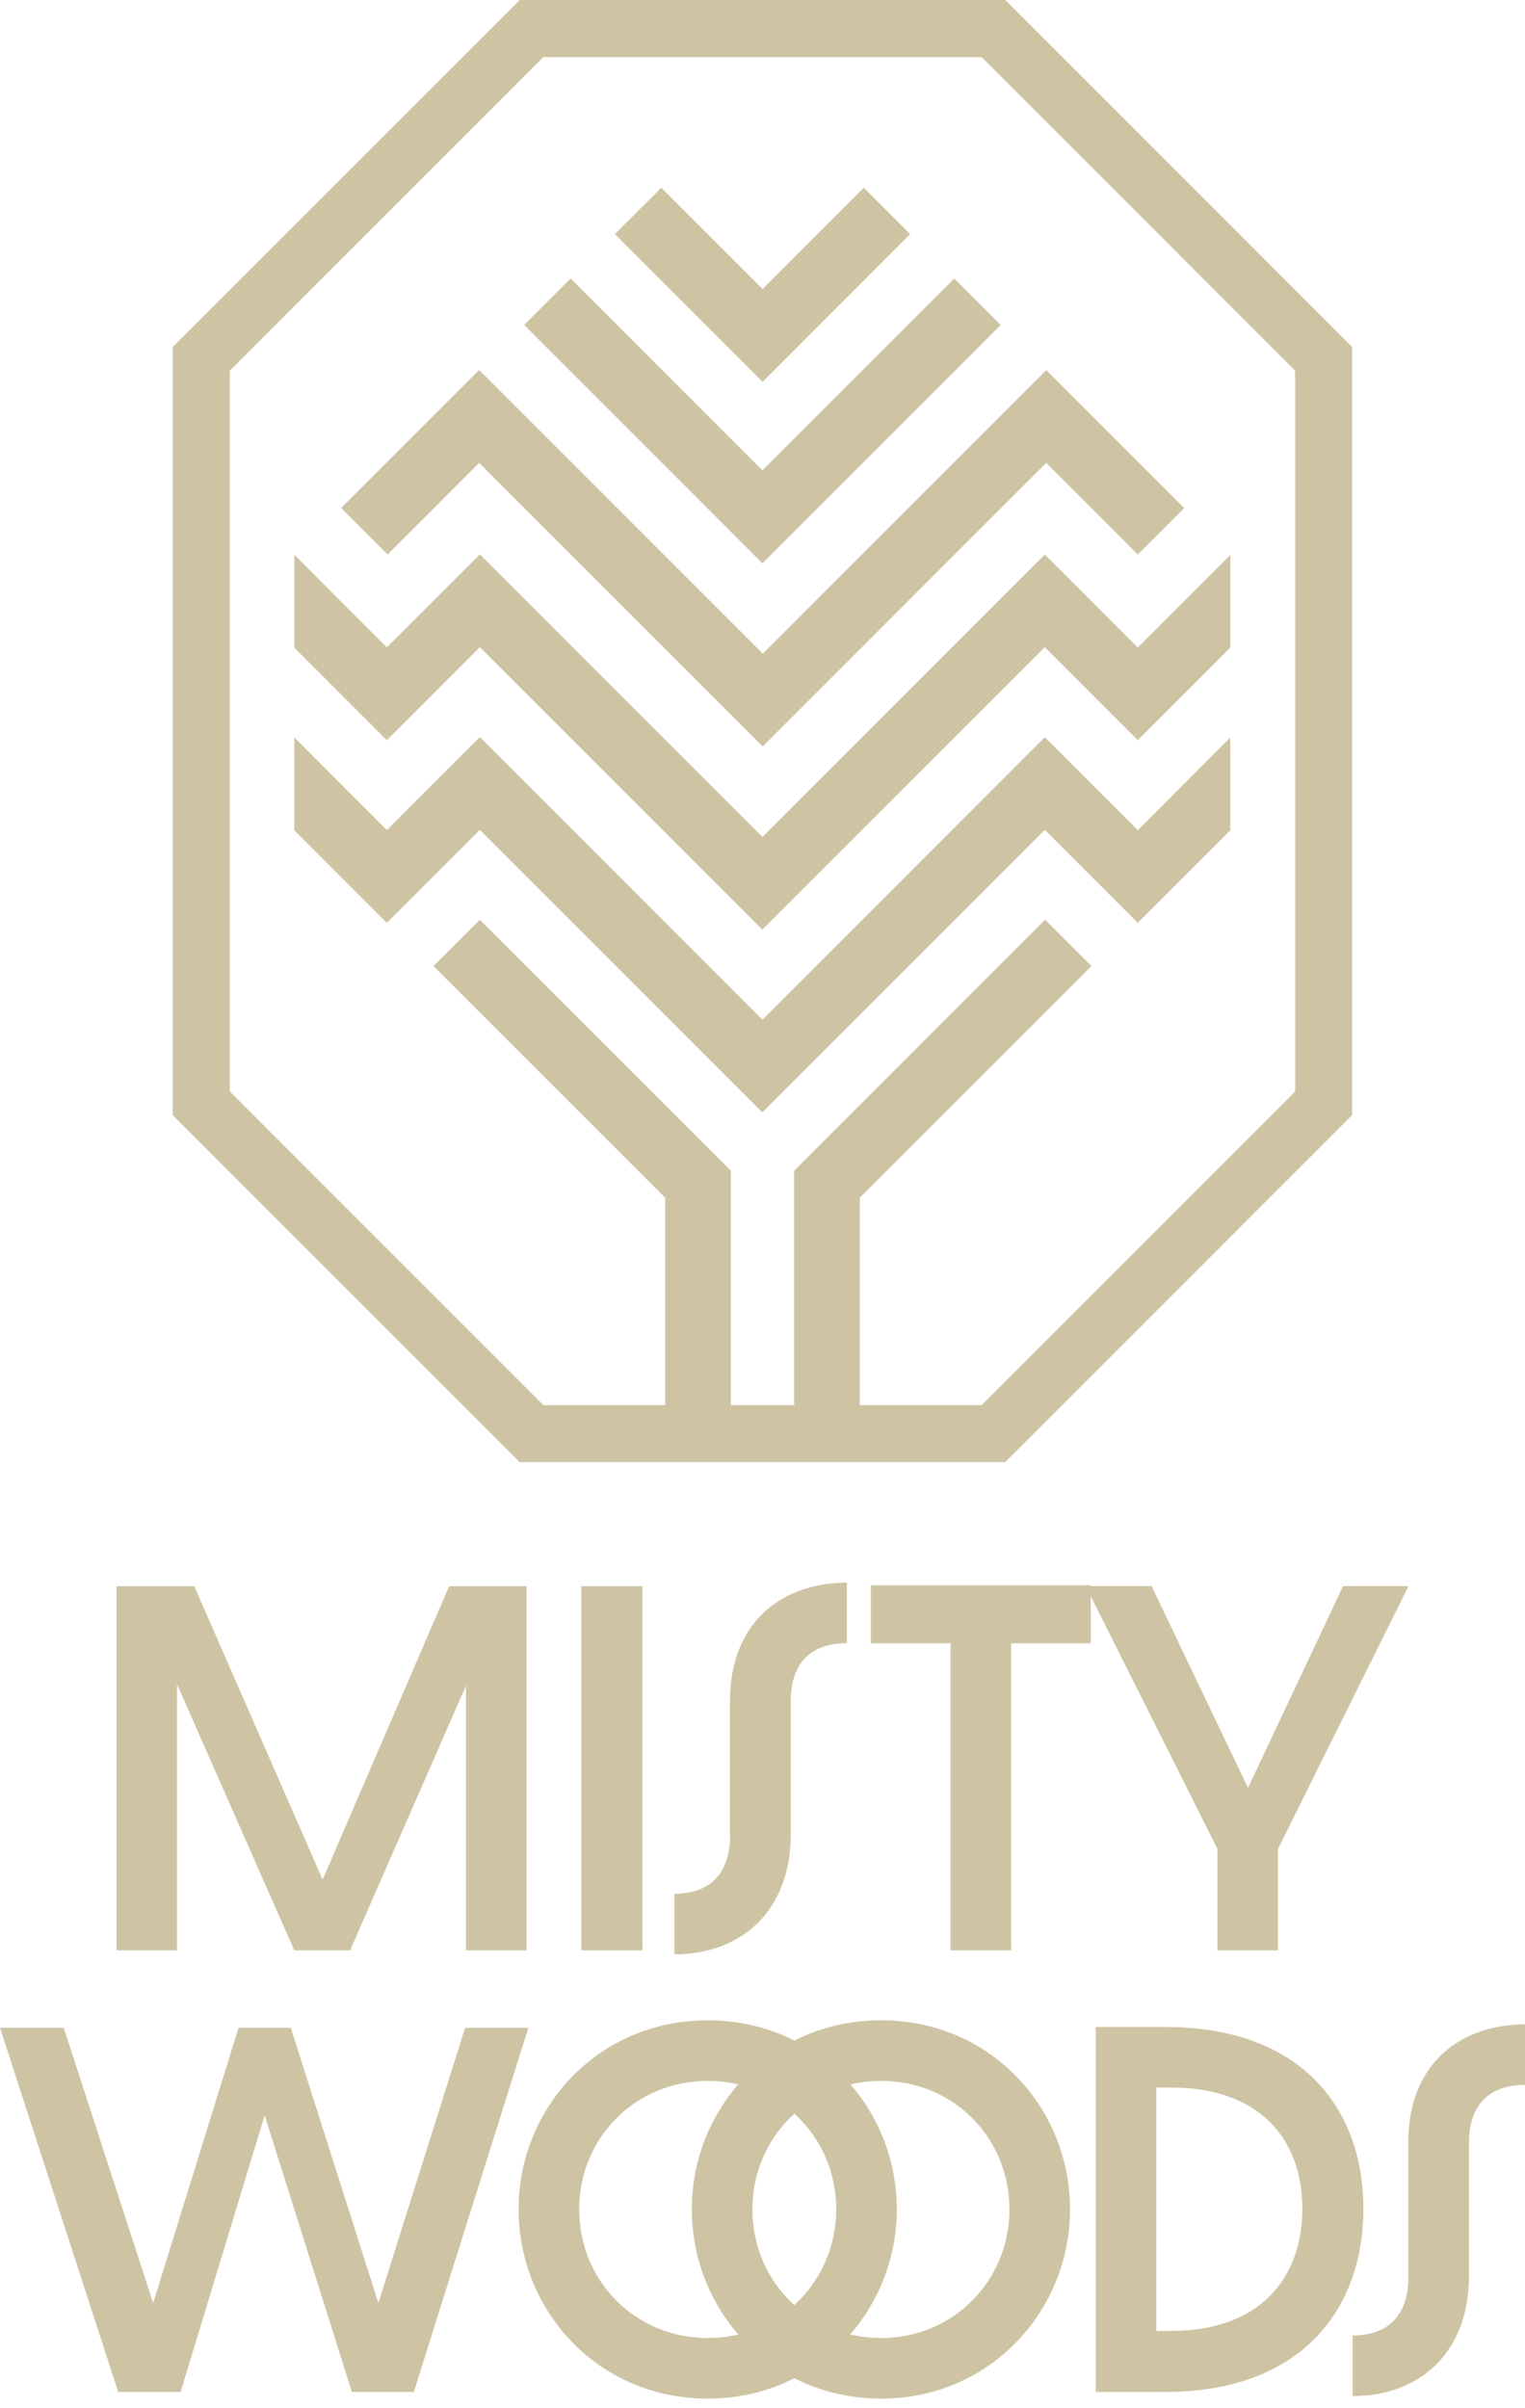 <svg width="114" height="180" viewBox="0 0 114 180" fill="none" xmlns="http://www.w3.org/2000/svg">
<g clip-path="url(#clip0_508_4203)">
<path d="M8.699 118.559H14.522L24.117 140.488L33.575 118.559H39.362V145.778H34.832V126.001L26.169 145.778H22.001L13.238 125.901V145.778H8.708V118.559H8.699Z" fill="#CEC4A4"/>
<path d="M43.459 118.559H48.025V145.778H43.459V118.559Z" fill="#CEC4A4"/>
<path d="M54.572 137.141V127.085C54.572 121.496 58.18 118.322 63.307 118.286V122.817C60.658 122.817 59.111 124.273 59.111 127.148V137.141C59.111 142.729 55.504 146.075 50.413 146.075V141.545C53.026 141.545 54.581 140.089 54.581 137.15L54.572 137.141Z" fill="#CEC4A4"/>
<path d="M71.048 122.826H65.098V118.494H81.537V122.826H75.587V145.777H71.057V122.826H71.048Z" fill="#CEC4A4"/>
<path d="M91.014 138.2L81.157 118.55H86.085L93.292 133.633L100.4 118.55H105.292L95.535 138.2V145.778H91.005V138.2H91.014Z" fill="#CEC4A4"/>
<path d="M0 151.564H4.765L11.448 172.137L17.832 151.564H21.738L28.285 172.137L34.769 151.564H39.498L30.935 178.784H26.305L19.785 158.112L13.501 178.784H8.835L0 151.564Z" fill="#CEC4A4"/>
<path d="M52.917 179.282C44.679 179.282 38.766 172.699 38.766 165.13C38.766 157.561 44.688 151.005 52.917 151.005C61.146 151.005 67.042 157.588 67.042 165.13C67.042 172.672 61.119 179.282 52.917 179.282ZM52.917 174.752C58.37 174.752 62.511 170.42 62.511 165.13C62.511 159.84 58.379 155.535 52.917 155.535C47.456 155.535 43.296 159.831 43.296 165.13C43.296 170.429 47.428 174.752 52.917 174.752Z" fill="#CEC4A4"/>
<path d="M65.866 179.282C57.629 179.282 51.715 172.699 51.715 165.13C51.715 157.561 57.638 151.005 65.866 151.005C74.095 151.005 79.991 157.588 79.991 165.13C79.991 172.672 74.068 179.282 65.866 179.282ZM65.866 174.752C71.319 174.752 75.46 170.42 75.46 165.13C75.46 159.84 71.328 155.535 65.866 155.535C60.404 155.535 56.245 159.831 56.245 165.13C56.245 170.429 60.377 174.752 65.866 174.752Z" fill="#CEC4A4"/>
<path d="M81.908 151.503H87.071C97.389 151.503 101.919 157.688 101.919 165.094C101.919 172.501 97.389 178.786 87.071 178.786H81.908V151.503ZM87.559 174.219C94.206 174.219 97.353 170.249 97.353 165.094C97.353 159.94 94.215 156.033 87.559 156.033H86.438V174.228H87.559V174.219Z" fill="#CEC4A4"/>
<path d="M105.274 170.158V160.103C105.274 154.514 108.882 151.34 114.009 151.304V155.834C111.36 155.834 109.813 157.29 109.813 160.166V170.158C109.813 175.747 106.205 179.093 101.114 179.093V174.562C103.728 174.562 105.283 173.106 105.283 170.167L105.274 170.158Z" fill="#CEC4A4"/>
<path d="M78.119 41.435C71.075 48.479 64.04 55.514 56.995 62.559C49.951 55.514 42.916 48.479 35.872 41.435L28.918 48.389C26.612 46.083 24.306 43.777 22.001 41.462V48.407L28.918 55.325C31.233 53.01 33.557 50.685 35.872 48.37C42.907 55.406 49.951 62.45 56.986 69.486C64.022 62.45 71.066 55.406 78.101 48.37C80.416 50.685 82.74 53.01 85.055 55.325L91.972 48.407V41.471C89.666 43.777 87.361 46.083 85.055 48.398L78.101 41.444L78.119 41.435Z" fill="#CEC4A4"/>
<path d="M35.809 27.662L25.5 37.971L28.973 41.444C31.251 39.165 33.539 36.886 35.818 34.598C42.88 41.661 49.942 48.723 57.014 55.795C64.076 48.732 71.138 41.67 78.209 34.598C80.488 36.877 82.776 39.156 85.055 41.444L88.527 37.971L78.218 27.662C71.156 34.725 64.085 41.796 57.023 48.859C49.96 41.796 42.889 34.725 35.827 27.662H35.809Z" fill="#CEC4A4"/>
<path d="M57.005 35.167C52.221 30.383 47.437 25.599 42.654 20.815L42.527 20.942L39.181 24.288C45.123 30.229 51.063 36.161 56.995 42.102C62.936 36.161 68.877 30.229 74.809 24.288C73.652 23.13 72.494 21.973 71.337 20.815C66.553 25.599 61.77 30.383 56.986 35.167H57.005Z" fill="#CEC4A4"/>
<path d="M57.005 28.538L68.037 17.497L64.573 14.033L57.005 21.602L49.436 14.033L45.964 17.497L57.005 28.538Z" fill="#CEC4A4"/>
<path d="M78.119 55.09C71.075 62.134 64.04 69.17 56.995 76.214C49.951 69.17 42.916 62.134 35.872 55.09L28.918 62.044C26.612 59.738 24.306 57.432 22.001 55.117V62.062L28.918 68.98C31.233 66.665 33.557 64.341 35.872 62.026C42.907 69.061 49.951 76.106 56.986 83.141C64.022 76.106 71.066 69.061 78.101 62.026C80.416 64.341 82.74 66.665 85.055 68.98L91.972 62.062V55.126C89.666 57.432 87.361 59.738 85.055 62.053L78.101 55.099L78.119 55.09Z" fill="#CEC4A4"/>
<path d="M75.153 0H38.856L12.913 25.935V83.349L38.847 109.284H75.144L101.078 83.349V25.935L75.153 0ZM96.819 81.585L73.381 105.025H64.275V89.525C69.99 83.81 75.714 78.086 81.429 72.371L81.591 72.208L78.128 68.745C71.871 75.002 65.622 81.251 59.365 87.509C59.365 93.35 59.365 99.183 59.365 105.025H54.635C54.635 99.183 54.635 93.35 54.635 87.509C48.378 81.251 42.13 75.002 35.872 68.745L32.409 72.208L32.571 72.371C38.286 78.086 44.01 83.81 49.725 89.525V105.025H40.619L17.181 81.585V27.708L40.619 4.268H73.381L96.819 27.708V81.585Z" fill="#CEC4A4"/>
</g>
<defs>
<clipPath id="clip0_508_4203">
<rect width="114" height="180" fill="white"/>
</clipPath>
</defs>
</svg>
